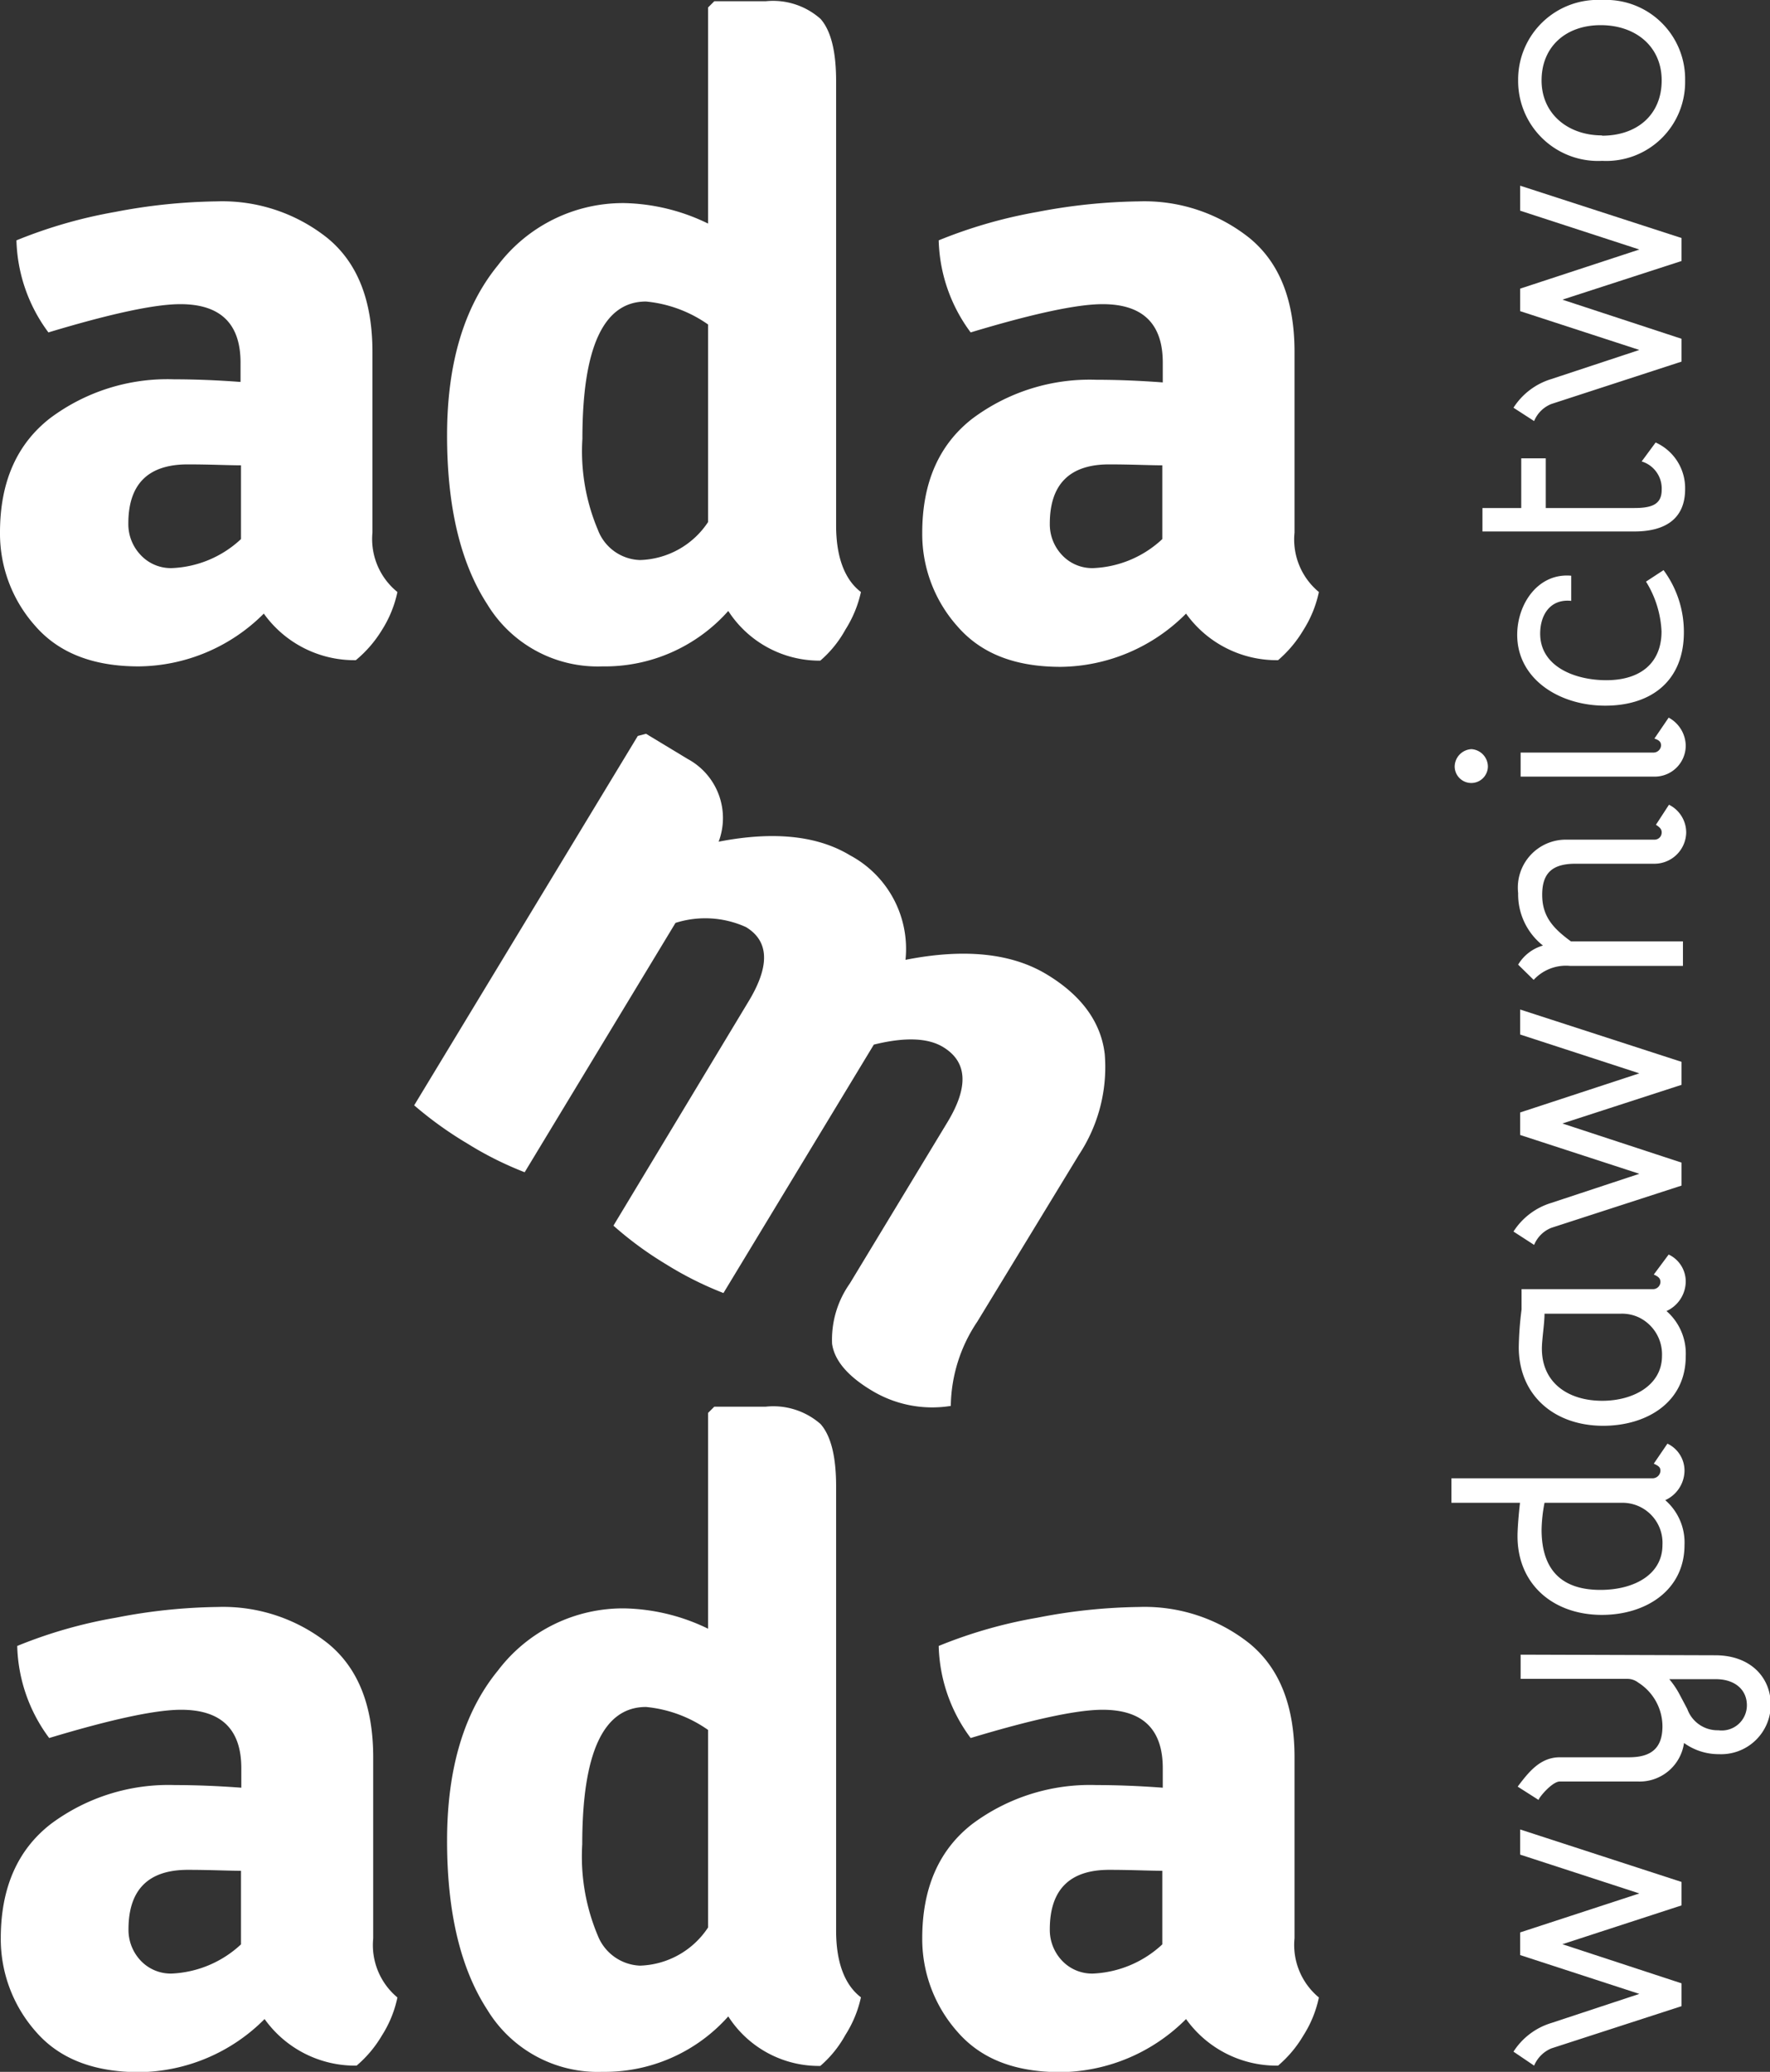 <svg id="Warstwa_1" data-name="Warstwa 1" xmlns="http://www.w3.org/2000/svg" viewBox="0 0 114.06 133.44"><rect x="0" y="0" width="114.06" height="133.44" fill="#333333" stroke="none"/><defs><style>.cls-1{fill:#fff;}</style></defs><path class="cls-1" d="M26.08,38.41a7.41,7.41,0,0,1-1,2.45A7.77,7.77,0,0,1,23.4,42.8a7.18,7.18,0,0,1-5.93-3A11.53,11.53,0,0,1,9.4,43.2c-2.95,0-5.17-.88-6.68-2.63a8.92,8.92,0,0,1-2.25-6q0-4.84,3.22-7.35a12.62,12.62,0,0,1,8-2.51c1.25,0,2.68.05,4.28.17V23.63c0-2.51-1.3-3.76-3.88-3.76q-2.46,0-8.5,1.82a10.36,10.36,0,0,1-2.06-5.93,31,31,0,0,1,6.36-1.83,36.79,36.79,0,0,1,6.54-.68,10.87,10.87,0,0,1,7.15,2.37c1.92,1.58,2.89,4,2.89,7.33V34.58A4.39,4.39,0,0,0,26.08,38.41ZM11.54,36.87A6.92,6.92,0,0,0,16,35V30.25c-.84,0-2-.06-3.43-.06C10,30.19,8.74,31.47,8.74,34a2.88,2.88,0,0,0,.77,2A2.66,2.66,0,0,0,11.54,36.87Z" transform="translate(-0.47 -0.28)"/><path class="cls-1" d="M39.29,43.2a8.32,8.32,0,0,1-7.42-4q-2.6-4-2.59-10.92t3.28-10.92a10.12,10.12,0,0,1,8.13-4,12.88,12.88,0,0,1,5.41,1.32V.76l.4-.4h3.31A4.61,4.61,0,0,1,53.35,1.5q1,1.14,1,4V34.13c0,2,.54,3.48,1.6,4.28a7.55,7.55,0,0,1-1,2.42,7.23,7.23,0,0,1-1.62,2,7,7,0,0,1-5.93-3.2A10.63,10.63,0,0,1,39.29,43.2Zm2.42-6.85A5.44,5.44,0,0,0,46.1,33.9V21.18a8.32,8.32,0,0,0-4-1.48Q38,19.7,38,28.54a13,13,0,0,0,1,5.87A3,3,0,0,0,41.71,36.35Z" transform="translate(-0.47 -0.28)"/><path class="cls-1" d="M85.46,38.41a7.41,7.41,0,0,1-1,2.45,7.77,7.77,0,0,1-1.63,1.94,7.18,7.18,0,0,1-5.93-3,11.55,11.55,0,0,1-8.07,3.43c-3,0-5.17-.88-6.68-2.63a8.92,8.92,0,0,1-2.25-6q0-4.84,3.22-7.35a12.62,12.62,0,0,1,8-2.51c1.25,0,2.68.05,4.28.17V23.63c0-2.51-1.3-3.76-3.88-3.76q-2.46,0-8.5,1.82a10.36,10.36,0,0,1-2.06-5.93,31,31,0,0,1,6.36-1.83,36.79,36.79,0,0,1,6.54-.68A10.87,10.87,0,0,1,81,15.62c1.92,1.58,2.89,4,2.89,7.33V34.58A4.39,4.39,0,0,0,85.46,38.41ZM70.92,36.87A6.92,6.92,0,0,0,75.37,35V30.25c-.84,0-2-.06-3.43-.06-2.54,0-3.82,1.28-3.82,3.82a2.88,2.88,0,0,0,.77,2A2.66,2.66,0,0,0,70.92,36.87Z" transform="translate(-0.47 -0.28)"/><path class="cls-1" d="M26.08,128.93a7.33,7.33,0,0,1-1,2.45,7.59,7.59,0,0,1-1.63,1.94,7.17,7.17,0,0,1-5.93-3,11.56,11.56,0,0,1-8.07,3.42c-2.95,0-5.17-.87-6.68-2.62a9,9,0,0,1-2.25-6c0-3.23,1.07-5.69,3.22-7.36a12.68,12.68,0,0,1,8-2.51c1.25,0,2.68.05,4.28.17v-1.26c0-2.51-1.3-3.76-3.88-3.76q-2.46,0-8.5,1.82a10.33,10.33,0,0,1-2.06-5.93,30.39,30.39,0,0,1,6.36-1.82,36,36,0,0,1,6.54-.69,10.87,10.87,0,0,1,7.15,2.37c1.92,1.58,2.89,4,2.89,7.33v11.64A4.39,4.39,0,0,0,26.08,128.93Zm-14.54-1.54A7,7,0,0,0,16,125.51v-4.74c-.84,0-2-.06-3.43-.06-2.54,0-3.82,1.28-3.82,3.83a2.88,2.88,0,0,0,.77,2A2.66,2.66,0,0,0,11.54,127.39Z" transform="translate(-0.47 -0.28)"/><path class="cls-1" d="M39.29,133.72a8.33,8.33,0,0,1-7.42-4q-2.6-4-2.59-10.93t3.28-10.92a10.11,10.11,0,0,1,8.13-4,12.86,12.86,0,0,1,5.41,1.31V91.28l.4-.4h3.31A4.61,4.61,0,0,1,53.35,92q1,1.14,1,4v28.64c0,2,.54,3.48,1.6,4.28a7.46,7.46,0,0,1-1,2.42,7.23,7.23,0,0,1-1.62,2,6.94,6.94,0,0,1-5.93-3.19A10.65,10.65,0,0,1,39.29,133.72Zm2.42-6.84a5.45,5.45,0,0,0,4.39-2.46V111.7a8.32,8.32,0,0,0-4-1.48q-4.11,0-4.11,8.84a13.12,13.12,0,0,0,1,5.88A3.06,3.06,0,0,0,41.71,126.88Z" transform="translate(-0.47 -0.28)"/><path class="cls-1" d="M85.46,128.93a7.33,7.33,0,0,1-1,2.45,7.59,7.59,0,0,1-1.63,1.94,7.17,7.17,0,0,1-5.93-3,11.58,11.58,0,0,1-8.07,3.42c-3,0-5.17-.87-6.68-2.62a9,9,0,0,1-2.25-6c0-3.23,1.07-5.69,3.22-7.36a12.68,12.68,0,0,1,8-2.51c1.25,0,2.68.05,4.28.17v-1.26c0-2.51-1.3-3.76-3.88-3.76q-2.46,0-8.5,1.82a10.33,10.33,0,0,1-2.06-5.93,30.39,30.39,0,0,1,6.36-1.82,36,36,0,0,1,6.54-.69A10.87,10.87,0,0,1,81,106.14c1.92,1.58,2.89,4,2.89,7.33v11.64A4.39,4.39,0,0,0,85.46,128.93Zm-14.54-1.54a7,7,0,0,0,4.45-1.88v-4.74c-.84,0-2-.06-3.43-.06-2.54,0-3.82,1.28-3.82,3.83a2.88,2.88,0,0,0,.77,2A2.66,2.66,0,0,0,70.92,127.39Z" transform="translate(-0.47 -0.28)"/><path class="cls-1" d="M48.7,64.79q2.09-3.44-.16-4.8A6.35,6.35,0,0,0,44,59.72L34.28,75.78a22.06,22.06,0,0,1-3.68-1.84,24.14,24.14,0,0,1-3.44-2.47L41.57,47.68l.53-.14,2.68,1.62a4.32,4.32,0,0,1,2,5.33c3.55-.69,6.37-.39,8.47.88a6.83,6.83,0,0,1,3.57,6.73c3.8-.75,6.83-.43,9.09.93s3.51,3.09,3.75,5.14A10.23,10.23,0,0,1,70,74.65L63.45,85.4a9.93,9.93,0,0,0-1.71,5.43,7.53,7.53,0,0,1-5.11-1c-1.55-.93-2.39-1.94-2.54-3a6.25,6.25,0,0,1,1.14-3.88l6.31-10.42c1.36-2.26,1.27-3.86-.29-4.81q-1.48-.9-4.47-.16l-9.69,16a22.13,22.13,0,0,1-3.71-1.86A22.78,22.78,0,0,1,40,79.22Z" transform="translate(-0.47 -0.28)"/><path class="cls-1" d="M98,132.42a4.41,4.41,0,0,1,2.42-1.84l5.69-1.88-7.68-2.5v-1.46l7.68-2.51-7.68-2.5v-1.62l10.4,3.38V123l-7.68,2.5,7.68,2.52v1.47l-8.39,2.72a2.07,2.07,0,0,0-1.11,1.11Z" transform="translate(-0.47 -0.28)"/><path class="cls-1" d="M111,106.89c2.27,0,3.58,1.42,3.58,3.2a3.2,3.2,0,0,1-3.34,3.17,3.81,3.81,0,0,1-2.25-.72,2.89,2.89,0,0,1-3,2.48h-5c-.51,0-1.39,1.08-1.37,1.19l-1.35-.86c.71-.94,1.45-1.89,2.72-1.89h4.46c1.45,0,2.15-.61,2.15-2a3.35,3.35,0,0,0-1.56-2.81h0a1.15,1.15,0,0,0-.75-.24H98.46v-1.56Zm-1.8,3.46a2.07,2.07,0,0,0,2,1.37,1.62,1.62,0,0,0,1.84-1.61c0-1-.77-1.68-2-1.68h-3a5.59,5.59,0,0,1,.63.92Z" transform="translate(-0.47 -0.28)"/><path class="cls-1" d="M107,95.49a.51.51,0,0,0,.47-.47c0-.22-.08-.31-.43-.47l.88-1.29a1.92,1.92,0,0,1,1.1,1.76,2.11,2.11,0,0,1-1.24,1.88,3.61,3.61,0,0,1,1.24,2.89c0,2.93-2.51,4.5-5.32,4.5-3.11,0-5.44-1.94-5.44-5.07,0-.53.08-1.46.16-2.15H94V95.49Zm-7,1.58a10,10,0,0,0-.19,1.72c0,2.9,1.6,3.89,3.79,3.89s4-1,4-2.89a2.58,2.58,0,0,0-2.64-2.72Z" transform="translate(-0.47 -0.28)"/><path class="cls-1" d="M108,81.08a1.92,1.92,0,0,1,1.1,1.76,2.11,2.11,0,0,1-1.24,1.88,3.63,3.63,0,0,1,1.24,2.91c0,3-2.55,4.48-5.32,4.48-3.13,0-5.44-1.94-5.44-5.07a21.6,21.6,0,0,1,.18-2.42V83.31H107a.48.48,0,0,0,.47-.45c0-.22-.1-.35-.43-.49Zm-8,3.81c0,.65-.17,1.66-.17,2.25,0,2.21,1.7,3.36,3.89,3.36,2,0,3.85-1,3.85-2.89a2.64,2.64,0,0,0-1.49-2.48,2.57,2.57,0,0,0-1.15-.24Z" transform="translate(-0.47 -0.28)"/><path class="cls-1" d="M98,79.6a4.41,4.41,0,0,1,2.42-1.84l5.69-1.88-7.68-2.5V71.93l7.68-2.52-7.68-2.5V65.3l10.4,3.37v1.48l-7.68,2.49,7.68,2.52v1.48l-8.39,2.72a2,2,0,0,0-1.11,1.1Z" transform="translate(-0.47 -0.28)"/><path class="cls-1" d="M98.3,62.41a2.74,2.74,0,0,1,1.6-1.23,4.2,4.2,0,0,1-1.6-3.38,3.09,3.09,0,0,1,3.13-3.44h5.67a.46.46,0,0,0,.45-.47c0-.18-.08-.3-.37-.49l.84-1.29a2,2,0,0,1,1.11,1.8,2.05,2.05,0,0,1-2,2H102c-1.49,0-2.15.59-2.15,2s.72,2.17,1.85,3h7.22v1.58h-7.27a2.83,2.83,0,0,0-2.35.9Z" transform="translate(-0.47 -0.28)"/><path class="cls-1" d="M95.29,48.53a1.13,1.13,0,0,1,1.06,1.11,1.07,1.07,0,0,1-2.14,0A1.14,1.14,0,0,1,95.29,48.53Zm11.75.22a.49.49,0,0,0,.47-.45c0-.2-.08-.34-.43-.45L108,46.5a2.09,2.09,0,0,1,1.1,1.8,2,2,0,0,1-2,2H98.46V48.75Z" transform="translate(-0.47 -0.28)"/><path class="cls-1" d="M107.67,37a6.69,6.69,0,0,1,1.31,4c0,3.12-2.08,4.73-5.07,4.73s-5.67-1.74-5.67-4.56c0-2,1.35-4,3.48-3.81v1.62c-1.35-.14-2,.9-2,2.11,0,2.13,2.25,3,4.26,3,2.25,0,3.56-1.15,3.56-3.14a6.63,6.63,0,0,0-1-3.21Z" transform="translate(-0.47 -0.28)"/><path class="cls-1" d="M98.5,29.8h1.58V33h5.71c1.15,0,1.76-.25,1.76-1.17A1.82,1.82,0,0,0,106.26,30l.9-1.22a3.22,3.22,0,0,1,1.9,3c0,2-1.39,2.73-3.27,2.73H96V33H98.5Z" transform="translate(-0.47 -0.28)"/><path class="cls-1" d="M98,26.54a4.41,4.41,0,0,1,2.42-1.84l5.69-1.88-7.68-2.5V18.87l7.68-2.52-7.68-2.5V12.24l10.4,3.37v1.48l-7.68,2.49,7.68,2.52v1.47l-8.39,2.73a2,2,0,0,0-1.11,1.1Z" transform="translate(-0.47 -0.28)"/><path class="cls-1" d="M103.7.28a5.1,5.1,0,0,1,5.36,5.2,5.08,5.08,0,0,1-5.34,5.16A5.15,5.15,0,0,1,98.3,5.46,5.13,5.13,0,0,1,103.7.28Zm0,8.74c2.29,0,3.85-1.37,3.85-3.56s-1.68-3.56-3.93-3.56-3.81,1.39-3.81,3.56S101.53,9,103.7,9Z" transform="translate(-0.47 -0.28)"/></svg>